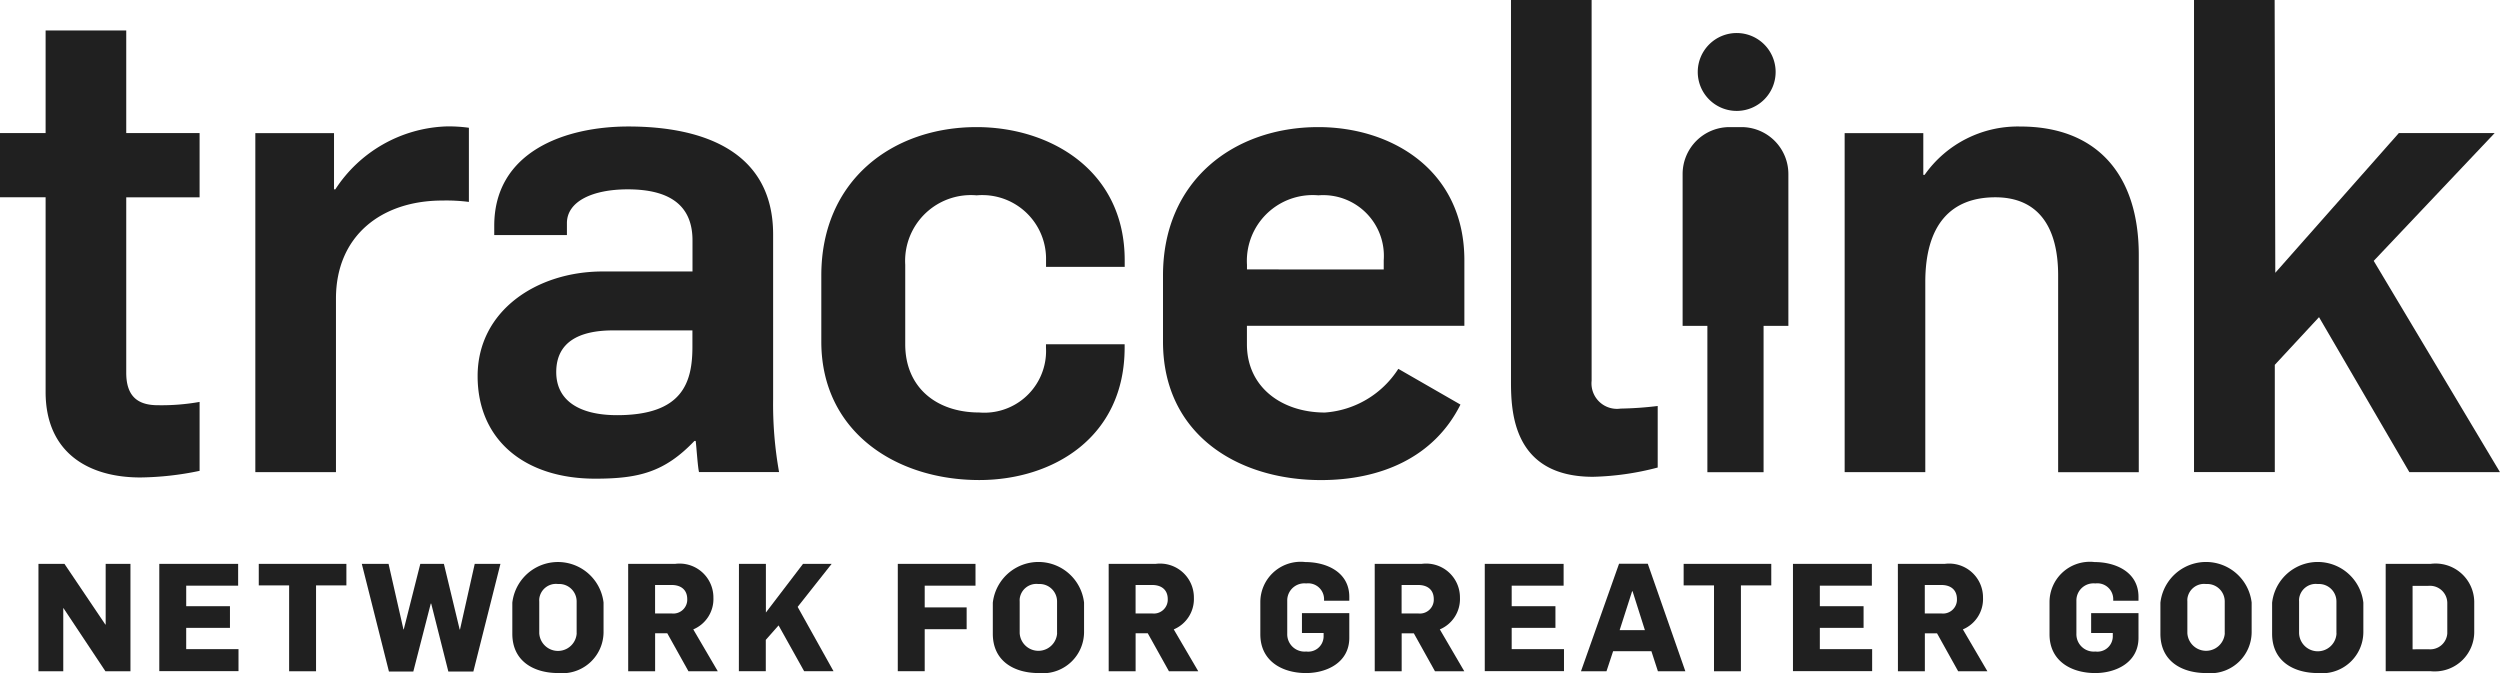 <svg id="Group_4260" data-name="Group 4260" xmlns="http://www.w3.org/2000/svg" width="192.229" height="51.77" viewBox="0 0 192.229 51.77">
  <g id="Tagline" transform="translate(2.957 43.197)">
    <path id="Path_6757" data-name="Path 6757" d="M6,29.323H8l3.144,4.667h.024V29.323h1.906v8.258H11.15L7.925,32.728H7.908v4.853H6Z" transform="translate(-6 -29.163)" fill="#202020"/>
    <path id="Path_6758" data-name="Path 6758" d="M12.283,29.323h6.063V31H14.353v1.575h3.364v1.668H14.352v1.637h4.022v1.69H12.283Z" transform="translate(-2.992 -29.163)" fill="#202020"/>
    <path id="Path_6759" data-name="Path 6759" d="M19.791,30.979H17.456V29.323h6.738v1.656H21.86v6.6h-2.07Z" transform="translate(-0.516 -29.163)" fill="#202020"/>
    <path id="Path_6760" data-name="Path 6760" d="M22.814,29.323h2.057l1.145,5.038h.024l1.272-5.038h1.814l1.214,5.05h.024l1.133-5.05h1.977L31.392,37.6H29.468l-1.318-5.223h-.034L26.775,37.6H24.9Z" transform="translate(2.049 -29.163)" fill="#202020"/>
    <path id="Path_6761" data-name="Path 6761" d="M30.641,34.742V32.357a3.531,3.531,0,0,1,7.015-.012v2.293a3.175,3.175,0,0,1-3.2,3.142c-.1,0-.191-.007-.285-.016C32.316,37.765,30.641,36.873,30.641,34.742Zm4.946-.034V32.264a1.343,1.343,0,0,0-1.337-1.349q-.06,0-.12,0a1.291,1.291,0,0,0-1.418,1.15,1.343,1.343,0,0,0,0,.2V34.7a1.442,1.442,0,0,0,2.879.01Z" transform="translate(5.795 -29.209)" fill="#202020"/>
    <path id="Path_6762" data-name="Path 6762" d="M36.665,29.331h3.607a2.6,2.6,0,0,1,2.923,2.231,2.434,2.434,0,0,1,.024.374,2.53,2.53,0,0,1-1.548,2.432l1.884,3.219H41.3l-1.627-2.919h-.936v2.919h-2.07Zm3.34,3.811a1.07,1.07,0,0,0,1.195-.927,1.129,1.129,0,0,0,.007-.173c0-.705-.463-1.088-1.2-1.088H38.734v2.188Z" transform="translate(8.679 -29.17)" fill="#202020"/>
    <path id="Path_6763" data-name="Path 6763" d="M42.428,29.323H44.5v3.741l2.855-3.741h2.2l-2.613,3.308L49.7,37.576H47.44l-1.965-3.521-.983,1.112v2.409h-2.07Z" transform="translate(11.434 -29.163)" fill="#202020"/>
    <path id="Path_6764" data-name="Path 6764" d="M50.686,29.323h5.975V31H52.755v1.669H55.98v1.678H52.755v3.231h-2.07Z" transform="translate(15.39 -29.163)" fill="#202020"/>
    <path id="Path_6765" data-name="Path 6765" d="M55.626,34.744V32.359a3.531,3.531,0,0,1,7.016-.012v2.293a3.175,3.175,0,0,1-3.2,3.142c-.1,0-.191-.007-.285-.016C57.3,37.767,55.626,36.875,55.626,34.744Zm4.94-.034V32.266a1.343,1.343,0,0,0-1.337-1.349q-.06,0-.12,0a1.292,1.292,0,0,0-1.417,1.152,1.546,1.546,0,0,0,0,.2V34.7a1.442,1.442,0,0,0,2.878.012Z" transform="translate(17.756 -29.21)" fill="#202020"/>
    <path id="Path_6766" data-name="Path 6766" d="M61.651,29.331h3.605a2.6,2.6,0,0,1,2.923,2.231,2.435,2.435,0,0,1,.024.374,2.531,2.531,0,0,1-1.548,2.432l1.884,3.219H66.285l-1.627-2.919h-.936v2.919h-2.07Zm3.34,3.811a1.07,1.07,0,0,0,1.195-.927,1.13,1.13,0,0,0,.007-.173c0-.705-.463-1.088-1.2-1.088H63.72v2.188Z" transform="translate(20.64 -29.17)" fill="#202020"/>
    <path id="Path_6767" data-name="Path 6767" d="M69.537,34.794V32.27a3.1,3.1,0,0,1,3.154-3.055c.1,0,.21.009.313.021,1.594,0,3.374.753,3.374,2.675v.3H74.437v-.161a1.22,1.22,0,0,0-1.26-1.179q-.058,0-.115.009a1.315,1.315,0,0,0-1.449,1.165,1.365,1.365,0,0,0-.007.155v2.548a1.332,1.332,0,0,0,1.288,1.372,1.284,1.284,0,0,0,.169-.006A1.181,1.181,0,0,0,74.392,35.1a1.147,1.147,0,0,0,.01-.2v-.21H72.737V33.162h3.641v1.9c0,1.9-1.735,2.709-3.329,2.709C71.229,37.771,69.537,36.857,69.537,34.794Z" transform="translate(24.415 -29.215)" fill="#202020"/>
    <path id="Path_6768" data-name="Path 6768" d="M75.485,29.331h3.607a2.6,2.6,0,0,1,2.947,2.605,2.531,2.531,0,0,1-1.548,2.432l1.882,3.221H80.119L78.493,34.67h-.936v2.919h-2.07Zm3.339,3.811a1.07,1.07,0,0,0,1.195-.927,1.129,1.129,0,0,0,.007-.173c0-.705-.463-1.088-1.2-1.088H77.552v2.188Z" transform="translate(27.262 -29.17)" fill="#202020"/>
    <path id="Path_6769" data-name="Path 6769" d="M81.208,29.323h6.063V31H83.278v1.575h3.364v1.668H83.278v1.637H87.3v1.69H81.208Z" transform="translate(30.001 -29.163)" fill="#202020"/>
    <path id="Path_6770" data-name="Path 6770" d="M89.139,29.315h2.208l2.889,8.269h-2.11l-.5-1.541H88.682l-.509,1.541H86.211Zm1.987,5.107-.948-2.988h-.035l-.958,2.988Z" transform="translate(32.396 -29.167)" fill="#202020"/>
    <path id="Path_6771" data-name="Path 6771" d="M93.884,30.979H91.549V29.323h6.738v1.656H95.953v6.6h-2.07Z" transform="translate(34.952 -29.163)" fill="#202020"/>
    <path id="Path_6772" data-name="Path 6772" d="M97.234,29.323H103.3V31H99.3v1.575h3.363v1.668H99.3v1.637h4.022v1.69H97.234Z" transform="translate(37.673 -29.163)" fill="#202020"/>
    <path id="Path_6773" data-name="Path 6773" d="M102.689,29.331h3.6a2.6,2.6,0,0,1,2.947,2.605,2.531,2.531,0,0,1-1.548,2.432l1.884,3.219h-2.248L105.7,34.67h-.936v2.919h-2.07Zm3.34,3.811a1.07,1.07,0,0,0,1.195-.927,1.128,1.128,0,0,0,.007-.173c0-.705-.461-1.088-1.2-1.088h-1.272v2.188Z" transform="translate(40.284 -29.17)" fill="#202020"/>
    <path id="Path_6774" data-name="Path 6774" d="M110.575,34.794V32.27a3.1,3.1,0,0,1,3.154-3.055c.1,0,.21.009.313.021,1.6,0,3.374.753,3.374,2.675v.3h-1.942v-.161a1.22,1.22,0,0,0-1.26-1.179,1.033,1.033,0,0,0-.117.009,1.314,1.314,0,0,0-1.455,1.32v2.548a1.333,1.333,0,0,0,1.289,1.372,1.24,1.24,0,0,0,.166-.006A1.182,1.182,0,0,0,115.43,35.1a1.165,1.165,0,0,0,.01-.2v-.21h-1.665V33.162h3.641v1.9c0,1.9-1.734,2.709-3.329,2.709C112.262,37.771,110.575,36.857,110.575,34.794Z" transform="translate(44.059 -29.215)" fill="#202020"/>
    <path id="Path_6775" data-name="Path 6775" d="M116.341,34.744V32.359a3.531,3.531,0,0,1,7.016-.012v2.293a3.175,3.175,0,0,1-3.2,3.142c-.1,0-.191-.007-.285-.016C118.01,37.767,116.341,36.875,116.341,34.744Zm4.946-.034V32.266a1.343,1.343,0,0,0-1.337-1.349c-.04,0-.078,0-.118,0a1.291,1.291,0,0,0-1.418,1.15,1.345,1.345,0,0,0,0,.2V34.7a1.442,1.442,0,0,0,2.878.01Z" transform="translate(46.819 -29.21)" fill="#202020"/>
    <path id="Path_6776" data-name="Path 6776" d="M122.149,34.744V32.359a3.531,3.531,0,0,1,7.016-.012v2.293a3.175,3.175,0,0,1-3.2,3.142c-.1,0-.192-.007-.287-.016C123.824,37.767,122.149,36.875,122.149,34.744Zm4.946-.034V32.266a1.343,1.343,0,0,0-1.337-1.349c-.04,0-.078,0-.118,0a1.292,1.292,0,0,0-1.417,1.152,1.543,1.543,0,0,0,0,.2V34.7a1.44,1.44,0,0,0,2.878.01Z" transform="translate(49.6 -29.21)" fill="#202020"/>
    <path id="Path_6777" data-name="Path 6777" d="M128.055,29.331H131.5a2.976,2.976,0,0,1,3.339,2.564,2.944,2.944,0,0,1,.025.343v2.323a3.034,3.034,0,0,1-3.03,3.039,2.94,2.94,0,0,1-.322-.016h-3.456Zm3.329,6.567a1.314,1.314,0,0,0,1.408-1.211c0-.037,0-.074,0-.111V32.308a1.329,1.329,0,0,0-1.369-1.291c-.033,0-.065,0-.1.006h-1.2V35.9Z" transform="translate(52.427 -29.171)" fill="#202020"/>
  </g>
  <g id="TraceLink" transform="translate(0 0)">
    <path id="Path_6750" data-name="Path 6750" d="M7.507,29.385V14.414H4V9.475H7.507V1.586h6.2V9.478h5.64v4.939h-5.64v13.49c0,1.936,1.016,2.495,2.44,2.495a16.7,16.7,0,0,0,3.2-.254v5.3a23.2,23.2,0,0,1-4.574.509C10.759,35.952,7.507,34.017,7.507,29.385Z" transform="translate(-4 0.756)" fill="#202020"/>
    <path id="Path_6751" data-name="Path 6751" d="M28.836,25.773c0-5.041,4.574-8.044,9.611-8.044h6.911V15.335c0-2.749-1.829-3.921-4.98-3.921-2.693,0-4.676.917-4.676,2.6v.917H30.114v-.713c0-5.7,5.437-7.637,10.315-7.637,5.792,0,11.129,1.936,11.129,8.3V27.555a29.629,29.629,0,0,0,.457,5.6H45.859c-.1-.408-.2-1.986-.254-2.394h-.1c-2.286,2.394-4.269,2.9-7.623,2.9C32.494,33.665,28.836,30.712,28.836,25.773Zm16.516-2.24V22.26h-6.1c-2.642,0-4.371.917-4.371,3.207,0,2.19,1.774,3.311,4.676,3.311C44.538,28.778,45.352,26.334,45.352,23.533Z" transform="translate(7.889 3.145)" fill="#202020"/>
    <path id="Path_6752" data-name="Path 6752" d="M46.708,23.109V18.018c0-7.333,5.487-11.407,11.942-11.407,5.64,0,11.386,3.311,11.386,10.236v.509H63.988v-.509a4.9,4.9,0,0,0-4.8-5.007,4.665,4.665,0,0,0-.538.018,5.058,5.058,0,0,0-5.479,4.6,4.975,4.975,0,0,0-.01.742v6.11c0,3.309,2.388,5.245,5.691,5.245a4.746,4.746,0,0,0,5.122-4.338,4.8,4.8,0,0,0,.009-.652v-.254h6.048v.254c0,6.925-5.539,10.184-11.179,10.184C52.45,33.751,46.708,30.033,46.708,23.109Z" transform="translate(16.444 3.162)" fill="#202020"/>
    <path id="Path_6753" data-name="Path 6753" d="M64.476,23.109V18.018c0-7.333,5.487-11.407,11.942-11.407,5.641,0,11.231,3.311,11.231,10.236v5.041H70.929v1.425c0,3.309,2.693,5.245,6,5.245a7.317,7.317,0,0,0,5.641-3.36l4.778,2.749c-2.033,4.074-6.148,5.805-10.722,5.805C70.218,33.751,64.476,30.238,64.476,23.109Zm16.972-5.55v-.713a4.668,4.668,0,0,0-5.028-4.989,5.059,5.059,0,0,0-5.477,4.6,4.959,4.959,0,0,0-.01.741v.356Z" transform="translate(24.949 3.162)" fill="#202020"/>
    <path id="Path_6754" data-name="Path 6754" d="M82.571,29.327V0h6.2V29.28a1.957,1.957,0,0,0,1.746,2.149,1.938,1.938,0,0,0,.489-.01,26.946,26.946,0,0,0,2.846-.2v4.732a21.308,21.308,0,0,1-4.98.713C82.723,36.66,82.571,31.67,82.571,29.327Z" transform="translate(33.611 -0.002)" fill="#202020"/>
    <path id="Path_6755" data-name="Path 6755" d="M99.921,7.091h6.048V10.3h.1a8.76,8.76,0,0,1,7.368-3.717c5.844,0,9.1,3.666,9.1,9.878v16.7h-6.2V18.033c0-3.921-1.677-6.009-4.828-6.009-3.4,0-5.387,2.088-5.387,6.518V33.156h-6.2Z" transform="translate(41.917 3.146)" fill="#202020"/>
    <path id="Path_6756" data-name="Path 6756" d="M118.088,0h6.2l.05,20.978,9.5-10.744h7.368l-9.3,9.827,9.706,16.243h-6.966L127.7,24.389l-3.4,3.666V36.3h-6.211Z" transform="translate(50.613 -0.002)" fill="#202020"/>
    <path id="Path_6778" data-name="Path 6778" d="M31.913,6.578a10.629,10.629,0,0,0-8.486,4.838h-.1V7.092H17.277V33.157h6.2V19.817c0-4.838,3.506-7.541,8.182-7.541a13.424,13.424,0,0,1,2.039.106V6.68A11.244,11.244,0,0,0,31.913,6.578Z" transform="translate(2.356 3.144)" fill="#202020"/>
    <path id="Path_6779" data-name="Path 6779" d="M95.271,7.708a2.994,2.994,0,1,0-2.988-3v.006A2.992,2.992,0,0,0,95.271,7.708Z" transform="translate(38.26 0.82)" fill="#202020"/>
    <path id="Path_6780" data-name="Path 6780" d="M96.038,6.611h-.949a3.607,3.607,0,0,0-3.593,3.6V21.893H93.4V33.146h4.321V21.893h1.907V10.212A3.607,3.607,0,0,0,96.038,6.611Z" transform="translate(37.883 3.162)" fill="#202020"/>
  </g>
</svg>
